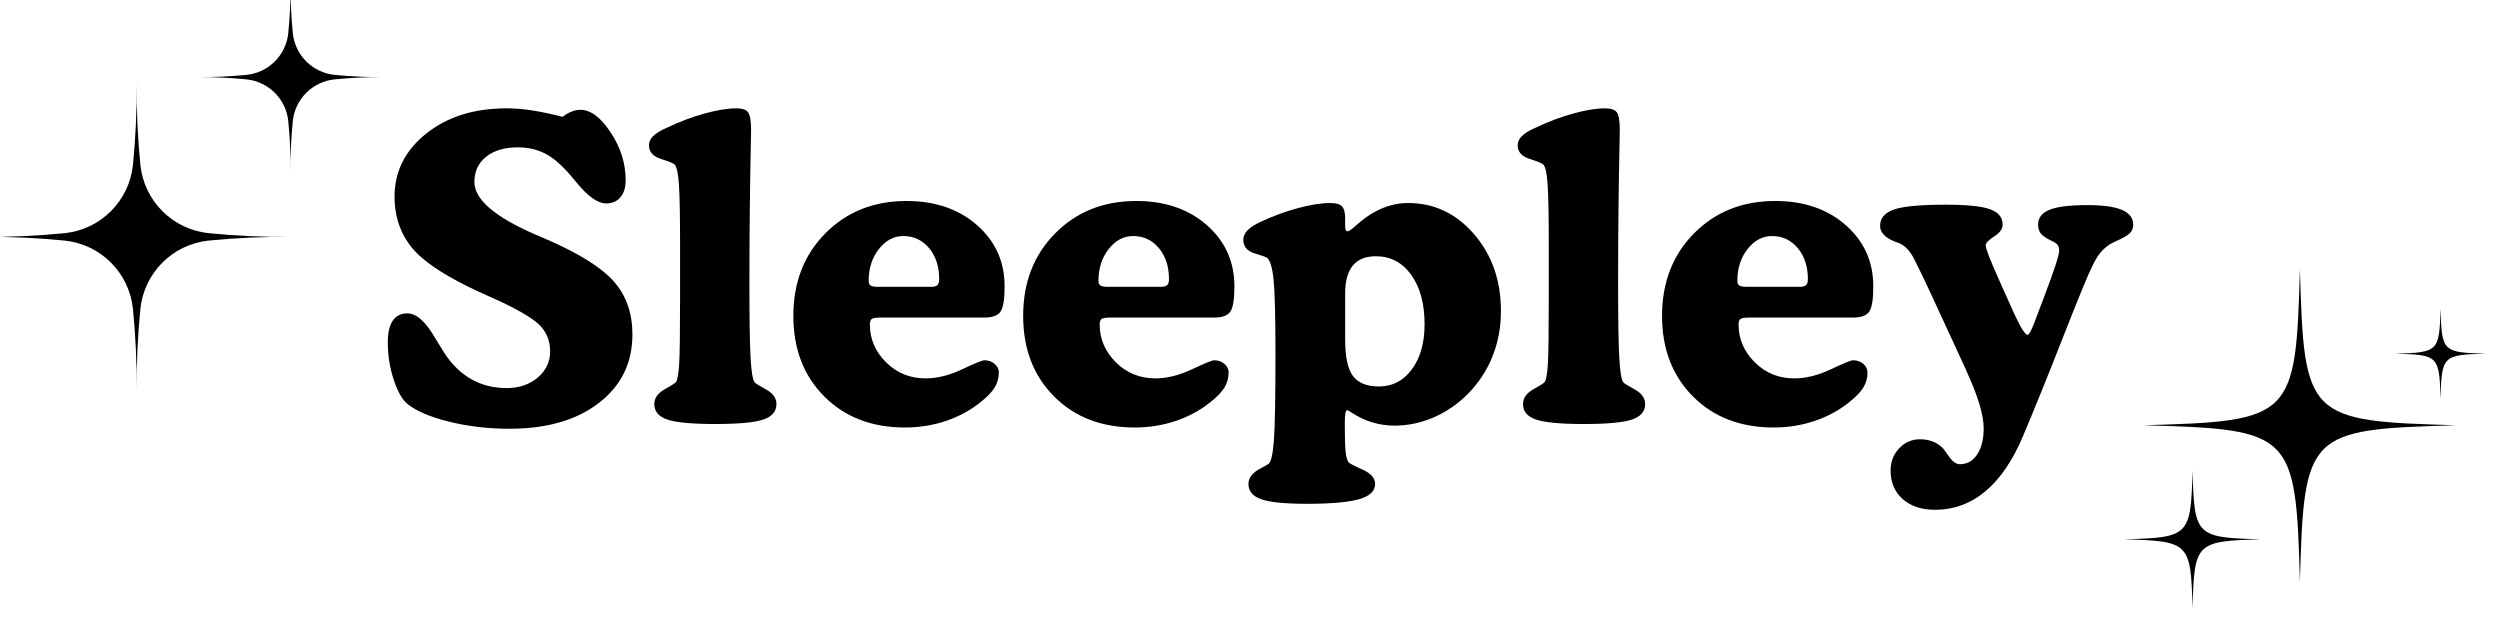 <svg version="1.0" preserveAspectRatio="xMidYMid meet" height="250" viewBox="0 0 750 187.5" zoomAndPan="magnify" width="1000" xmlns:xlink="http://www.w3.org/1999/xlink" xmlns="http://www.w3.org/2000/svg"><defs><g></g><clipPath id="83d481871b"><rect height="155" y="0" width="530" x="0"></rect></clipPath><clipPath id="acb4a835e6"><path clip-rule="nonzero" d="M 0.996 24 L 88 24 L 88 117.43 L 0.996 117.43 Z M 0.996 24"></path></clipPath><clipPath id="a42c155def"><path clip-rule="nonzero" d="M 58 0 L 115.266 0 L 115.266 52 L 58 52 Z M 58 0"></path></clipPath><clipPath id="91a08ff90f"><path clip-rule="nonzero" d="M 637.195 80.59 L 745.656 80.59 L 745.656 182.32 L 637.195 182.32 Z M 637.195 80.59"></path></clipPath><clipPath id="008d8b0aef"><path clip-rule="nonzero" d="M 6 0.66 L 100 0.66 L 100 94.648 L 6 94.648 Z M 6 0.66"></path></clipPath><clipPath id="a9fc24d547"><path clip-rule="nonzero" d="M 81 12 L 108.656 12 L 108.656 40 L 81 40 Z M 81 12"></path></clipPath><clipPath id="790473b3d5"><path clip-rule="nonzero" d="M 0.242 61.078 L 41.566 61.078 L 41.566 102.32 L 0.242 102.32 Z M 0.242 61.078"></path></clipPath><clipPath id="8fdaa28a83"><rect height="103" y="0" width="109" x="0"></rect></clipPath></defs><g transform="matrix(1, 0, 0, 1, 112, 3)"><g clip-path="url(#83d481871b)"><g fill-opacity="1" fill="#000000"><g transform="translate(0.804, 123.453)"><g><path d="M 55.953 -91.406 C 56.898 -92.113 57.816 -92.641 58.703 -92.984 C 59.586 -93.336 60.461 -93.516 61.328 -93.516 C 64.379 -93.516 67.398 -91.254 70.391 -86.734 C 73.391 -82.223 74.891 -77.426 74.891 -72.344 C 74.891 -70.195 74.363 -68.504 73.312 -67.266 C 72.258 -66.035 70.844 -65.422 69.062 -65.422 C 66.508 -65.422 63.477 -67.586 59.969 -71.922 L 59.656 -72.281 C 56.645 -76.039 53.859 -78.641 51.297 -80.078 C 48.742 -81.523 45.836 -82.25 42.578 -82.25 C 38.578 -82.25 35.398 -81.312 33.047 -79.438 C 30.691 -77.562 29.516 -75.035 29.516 -71.859 C 29.516 -66.617 35.664 -61.336 47.969 -56.016 C 49.488 -55.348 50.645 -54.852 51.438 -54.531 C 61.164 -50.281 67.844 -46.062 71.469 -41.875 C 75.102 -37.688 76.922 -32.438 76.922 -26.125 C 76.922 -17.582 73.566 -10.727 66.859 -5.562 C 60.16 -0.406 51.223 2.172 40.047 2.172 C 33.609 2.172 27.539 1.457 21.844 0.031 C 16.156 -1.395 12.051 -3.141 9.531 -5.203 C 7.957 -6.398 6.562 -8.812 5.344 -12.438 C 4.133 -16.07 3.531 -19.828 3.531 -23.703 C 3.531 -26.586 4.023 -28.766 5.016 -30.234 C 6.004 -31.703 7.469 -32.438 9.406 -32.438 C 12.125 -32.438 14.91 -29.957 17.766 -25 C 18.879 -23.145 19.766 -21.703 20.422 -20.672 C 22.734 -17.117 25.457 -14.457 28.594 -12.688 C 31.727 -10.914 35.254 -10.031 39.172 -10.031 C 42.93 -10.031 46.047 -11.082 48.516 -13.188 C 50.992 -15.289 52.234 -17.91 52.234 -21.047 C 52.234 -23.973 51.305 -26.469 49.453 -28.531 C 47.598 -30.594 43.453 -33.129 37.016 -36.141 C 36.18 -36.516 34.898 -37.094 33.172 -37.875 C 24.504 -41.707 18.047 -45.441 13.797 -49.078 C 11.078 -51.391 9.023 -54.094 7.641 -57.188 C 6.254 -60.281 5.562 -63.703 5.562 -67.453 C 5.562 -75.004 8.719 -81.305 15.031 -86.359 C 21.352 -91.422 29.398 -93.953 39.172 -93.953 C 41.648 -93.953 44.27 -93.734 47.031 -93.297 C 49.801 -92.867 52.773 -92.238 55.953 -91.406 Z M 55.953 -91.406"></path></g></g></g><g fill-opacity="1" fill="#000000"><g transform="translate(81.135, 123.453)"><g><path d="M 31.688 -41.094 C 31.688 -30.695 31.801 -23.414 32.031 -19.25 C 32.258 -15.082 32.66 -12.586 33.234 -11.766 C 33.441 -11.473 34.586 -10.758 36.672 -9.625 C 38.754 -8.488 39.797 -7.016 39.797 -5.203 C 39.797 -3.016 38.473 -1.473 35.828 -0.578 C 33.191 0.305 28.383 0.75 21.406 0.75 C 14.477 0.75 9.703 0.305 7.078 -0.578 C 4.461 -1.473 3.156 -3.016 3.156 -5.203 C 3.156 -7.016 4.188 -8.5 6.25 -9.656 C 8.312 -10.812 9.445 -11.535 9.656 -11.828 C 10.102 -12.484 10.422 -14.254 10.609 -17.141 C 10.797 -20.023 10.891 -26.895 10.891 -37.75 L 10.891 -52.109 C 10.891 -61.555 10.773 -67.879 10.547 -71.078 C 10.328 -74.273 9.926 -76.242 9.344 -76.984 C 9.051 -77.398 7.676 -77.988 5.219 -78.75 C 2.77 -79.52 1.547 -80.895 1.547 -82.875 C 1.547 -83.863 1.969 -84.781 2.812 -85.625 C 3.656 -86.469 4.969 -87.281 6.75 -88.062 C 10.664 -89.926 14.5 -91.375 18.25 -92.406 C 22.008 -93.438 25.188 -93.953 27.781 -93.953 C 29.562 -93.953 30.738 -93.547 31.312 -92.734 C 31.895 -91.93 32.188 -90.172 32.188 -87.453 C 32.188 -87.078 32.164 -85.859 32.125 -83.797 C 31.832 -70.016 31.688 -55.781 31.688 -41.094 Z M 31.688 -41.094"></path></g></g></g><g fill-opacity="1" fill="#000000"><g transform="translate(122.723, 123.453)"><g><path d="M 60.594 -31.188 L 29.516 -31.188 C 28.078 -31.188 27.172 -31.039 26.797 -30.75 C 26.422 -30.469 26.234 -29.938 26.234 -29.156 C 26.234 -24.781 27.852 -20.984 31.094 -17.766 C 34.332 -14.547 38.285 -12.938 42.953 -12.938 C 46.422 -12.938 50.07 -13.844 53.906 -15.656 C 57.738 -17.469 59.969 -18.375 60.594 -18.375 C 61.789 -18.375 62.812 -18.016 63.656 -17.297 C 64.5 -16.578 64.922 -15.723 64.922 -14.734 C 64.922 -13.078 64.5 -11.555 63.656 -10.172 C 62.812 -8.797 61.359 -7.301 59.297 -5.688 C 56.234 -3.258 52.773 -1.406 48.922 -0.125 C 45.066 1.156 41.016 1.797 36.766 1.797 C 26.816 1.797 18.75 -1.305 12.562 -7.516 C 6.375 -13.723 3.281 -21.781 3.281 -31.688 C 3.281 -41.719 6.477 -49.969 12.875 -56.438 C 19.27 -62.914 27.395 -66.156 37.25 -66.156 C 45.832 -66.156 52.879 -63.738 58.391 -58.906 C 63.898 -54.082 66.656 -47.957 66.656 -40.531 C 66.656 -36.613 66.238 -34.078 65.406 -32.922 C 64.582 -31.766 62.977 -31.188 60.594 -31.188 Z M 28.281 -40.406 L 44.625 -40.406 C 45.488 -40.406 46.102 -40.57 46.469 -40.906 C 46.844 -41.238 47.031 -41.836 47.031 -42.703 C 47.031 -46.492 46.02 -49.598 44 -52.016 C 41.977 -54.43 39.398 -55.641 36.266 -55.641 C 33.422 -55.641 30.977 -54.336 28.938 -51.734 C 26.895 -49.141 25.875 -45.961 25.875 -42.203 C 25.875 -41.547 26.047 -41.094 26.391 -40.844 C 26.742 -40.594 27.375 -40.445 28.281 -40.406 Z M 28.281 -40.406"></path></g></g></g><g fill-opacity="1" fill="#000000"><g transform="translate(191.666, 123.453)"><g><path d="M 60.594 -31.188 L 29.516 -31.188 C 28.078 -31.188 27.172 -31.039 26.797 -30.75 C 26.422 -30.469 26.234 -29.938 26.234 -29.156 C 26.234 -24.781 27.852 -20.984 31.094 -17.766 C 34.332 -14.547 38.285 -12.938 42.953 -12.938 C 46.422 -12.938 50.07 -13.844 53.906 -15.656 C 57.738 -17.469 59.969 -18.375 60.594 -18.375 C 61.789 -18.375 62.812 -18.016 63.656 -17.297 C 64.5 -16.578 64.922 -15.723 64.922 -14.734 C 64.922 -13.078 64.5 -11.555 63.656 -10.172 C 62.812 -8.797 61.359 -7.301 59.297 -5.688 C 56.234 -3.258 52.773 -1.406 48.922 -0.125 C 45.066 1.156 41.016 1.797 36.766 1.797 C 26.816 1.797 18.75 -1.305 12.562 -7.516 C 6.375 -13.723 3.281 -21.781 3.281 -31.688 C 3.281 -41.719 6.477 -49.969 12.875 -56.438 C 19.27 -62.914 27.395 -66.156 37.25 -66.156 C 45.832 -66.156 52.879 -63.738 58.391 -58.906 C 63.898 -54.082 66.656 -47.957 66.656 -40.531 C 66.656 -36.613 66.238 -34.078 65.406 -32.922 C 64.582 -31.766 62.977 -31.188 60.594 -31.188 Z M 28.281 -40.406 L 44.625 -40.406 C 45.488 -40.406 46.102 -40.57 46.469 -40.906 C 46.844 -41.238 47.031 -41.836 47.031 -42.703 C 47.031 -46.492 46.02 -49.598 44 -52.016 C 41.977 -54.43 39.398 -55.641 36.266 -55.641 C 33.422 -55.641 30.977 -54.336 28.938 -51.734 C 26.895 -49.141 25.875 -45.961 25.875 -42.203 C 25.875 -41.547 26.047 -41.094 26.391 -40.844 C 26.742 -40.594 27.375 -40.445 28.281 -40.406 Z M 28.281 -40.406"></path></g></g></g><g fill-opacity="1" fill="#000000"><g transform="translate(260.609, 123.453)"><g><path d="M 30.938 -24.562 C 30.938 -19.406 31.711 -15.773 33.266 -13.672 C 34.816 -11.566 37.426 -10.516 41.094 -10.516 C 45.133 -10.516 48.422 -12.227 50.953 -15.656 C 53.492 -19.082 54.766 -23.582 54.766 -29.156 C 54.766 -35.344 53.426 -40.289 50.75 -44 C 48.07 -47.719 44.547 -49.578 40.172 -49.578 C 37.078 -49.578 34.766 -48.645 33.234 -46.781 C 31.703 -44.926 30.938 -42.145 30.938 -38.438 Z M 30.938 -60.969 L 30.938 -58.672 C 30.938 -58.098 31 -57.688 31.125 -57.438 C 31.25 -57.188 31.438 -57.062 31.688 -57.062 C 32.062 -57.062 32.863 -57.617 34.094 -58.734 C 39.094 -63.273 44.336 -65.547 49.828 -65.547 C 57.617 -65.547 64.207 -62.438 69.594 -56.219 C 74.977 -50.008 77.672 -42.305 77.672 -33.109 C 77.672 -28.242 76.82 -23.707 75.125 -19.5 C 73.438 -15.289 70.961 -11.535 67.703 -8.234 C 64.648 -5.18 61.223 -2.836 57.422 -1.203 C 53.629 0.422 49.734 1.234 45.734 1.234 C 41.117 1.234 36.805 -0.082 32.797 -2.719 C 32.098 -3.176 31.688 -3.406 31.562 -3.406 C 31.312 -3.406 31.125 -3.082 31 -2.438 C 30.883 -1.801 30.828 -0.82 30.828 0.5 C 30.828 4.539 30.906 7.352 31.062 8.938 C 31.227 10.531 31.52 11.613 31.938 12.188 C 32.227 12.562 33.629 13.305 36.141 14.422 C 38.66 15.535 39.922 16.977 39.922 18.75 C 39.922 20.852 38.332 22.367 35.156 23.297 C 31.977 24.223 26.719 24.688 19.375 24.688 C 12.895 24.688 8.363 24.234 5.781 23.328 C 3.207 22.422 1.922 20.895 1.922 18.75 C 1.922 16.812 3.258 15.18 5.938 13.859 C 6.883 13.367 7.566 12.977 7.984 12.688 C 8.723 12.07 9.25 9.727 9.562 5.656 C 9.875 1.594 10.031 -7.141 10.031 -20.547 C 10.031 -31.441 9.844 -38.754 9.469 -42.484 C 9.094 -46.223 8.41 -48.461 7.422 -49.203 C 7.254 -49.328 6.035 -49.738 3.766 -50.438 C 1.504 -51.145 0.375 -52.508 0.375 -54.531 C 0.375 -55.52 0.797 -56.457 1.641 -57.344 C 2.484 -58.227 3.754 -59.062 5.453 -59.844 C 9.242 -61.625 13.023 -63.02 16.797 -64.031 C 20.578 -65.039 23.805 -65.547 26.484 -65.547 C 28.18 -65.547 29.348 -65.211 29.984 -64.547 C 30.617 -63.891 30.938 -62.695 30.938 -60.969 Z M 30.938 -60.969"></path></g></g></g><g fill-opacity="1" fill="#000000"><g transform="translate(341.744, 123.453)"><g><path d="M 31.688 -41.094 C 31.688 -30.695 31.801 -23.414 32.031 -19.25 C 32.258 -15.082 32.66 -12.586 33.234 -11.766 C 33.441 -11.473 34.586 -10.758 36.672 -9.625 C 38.754 -8.488 39.797 -7.016 39.797 -5.203 C 39.797 -3.016 38.473 -1.473 35.828 -0.578 C 33.191 0.305 28.383 0.75 21.406 0.75 C 14.477 0.75 9.703 0.305 7.078 -0.578 C 4.461 -1.473 3.156 -3.016 3.156 -5.203 C 3.156 -7.016 4.188 -8.5 6.25 -9.656 C 8.312 -10.812 9.445 -11.535 9.656 -11.828 C 10.102 -12.484 10.422 -14.254 10.609 -17.141 C 10.797 -20.023 10.891 -26.895 10.891 -37.75 L 10.891 -52.109 C 10.891 -61.555 10.773 -67.879 10.547 -71.078 C 10.328 -74.273 9.926 -76.242 9.344 -76.984 C 9.051 -77.398 7.676 -77.988 5.219 -78.75 C 2.77 -79.52 1.547 -80.895 1.547 -82.875 C 1.547 -83.863 1.969 -84.781 2.812 -85.625 C 3.656 -86.469 4.969 -87.281 6.75 -88.062 C 10.664 -89.926 14.5 -91.375 18.25 -92.406 C 22.008 -93.438 25.188 -93.953 27.781 -93.953 C 29.562 -93.953 30.738 -93.547 31.312 -92.734 C 31.895 -91.93 32.188 -90.172 32.188 -87.453 C 32.188 -87.078 32.164 -85.859 32.125 -83.797 C 31.832 -70.016 31.688 -55.781 31.688 -41.094 Z M 31.688 -41.094"></path></g></g></g><g fill-opacity="1" fill="#000000"><g transform="translate(383.332, 123.453)"><g><path d="M 60.594 -31.188 L 29.516 -31.188 C 28.078 -31.188 27.172 -31.039 26.797 -30.75 C 26.422 -30.469 26.234 -29.938 26.234 -29.156 C 26.234 -24.781 27.852 -20.984 31.094 -17.766 C 34.332 -14.547 38.285 -12.938 42.953 -12.938 C 46.422 -12.938 50.07 -13.844 53.906 -15.656 C 57.738 -17.469 59.969 -18.375 60.594 -18.375 C 61.789 -18.375 62.812 -18.016 63.656 -17.297 C 64.5 -16.578 64.922 -15.723 64.922 -14.734 C 64.922 -13.078 64.5 -11.555 63.656 -10.172 C 62.812 -8.797 61.359 -7.301 59.297 -5.688 C 56.234 -3.258 52.773 -1.406 48.922 -0.125 C 45.066 1.156 41.016 1.797 36.766 1.797 C 26.816 1.797 18.75 -1.305 12.562 -7.516 C 6.375 -13.723 3.281 -21.781 3.281 -31.688 C 3.281 -41.719 6.477 -49.969 12.875 -56.438 C 19.27 -62.914 27.395 -66.156 37.25 -66.156 C 45.832 -66.156 52.879 -63.738 58.391 -58.906 C 63.898 -54.082 66.656 -47.957 66.656 -40.531 C 66.656 -36.613 66.238 -34.078 65.406 -32.922 C 64.582 -31.766 62.977 -31.188 60.594 -31.188 Z M 28.281 -40.406 L 44.625 -40.406 C 45.488 -40.406 46.102 -40.57 46.469 -40.906 C 46.844 -41.238 47.031 -41.836 47.031 -42.703 C 47.031 -46.492 46.02 -49.598 44 -52.016 C 41.977 -54.43 39.398 -55.641 36.266 -55.641 C 33.422 -55.641 30.977 -54.336 28.938 -51.734 C 26.895 -49.141 25.875 -45.961 25.875 -42.203 C 25.875 -41.547 26.047 -41.094 26.391 -40.844 C 26.742 -40.594 27.375 -40.445 28.281 -40.406 Z M 28.281 -40.406"></path></g></g></g><g fill-opacity="1" fill="#000000"><g transform="translate(452.275, 123.453)"><g><path d="M 31.438 -52.859 C 31.438 -51.867 32.82 -48.297 35.594 -42.141 L 36.641 -39.797 C 39.234 -33.891 40.992 -30.113 41.922 -28.469 C 42.859 -26.82 43.551 -26 44 -26 C 44.207 -26 44.473 -26.285 44.797 -26.859 C 45.129 -27.441 45.547 -28.391 46.047 -29.703 C 46.742 -31.555 47.711 -34.113 48.953 -37.375 C 51.961 -45.301 53.469 -49.906 53.469 -51.188 C 53.469 -51.926 53.344 -52.488 53.094 -52.875 C 52.852 -53.27 52.176 -53.738 51.062 -54.281 C 49.57 -54.977 48.547 -55.676 47.984 -56.375 C 47.43 -57.082 47.156 -57.973 47.156 -59.047 C 47.156 -61.109 48.301 -62.602 50.594 -63.531 C 52.883 -64.457 56.672 -64.922 61.953 -64.922 C 66.648 -64.922 70.113 -64.438 72.344 -63.469 C 74.57 -62.5 75.688 -61.023 75.688 -59.047 C 75.688 -58.055 75.363 -57.219 74.719 -56.531 C 74.082 -55.852 72.594 -55 70.25 -53.969 C 67.602 -52.852 65.52 -50.789 64 -47.781 C 63.75 -47.238 63.539 -46.828 63.375 -46.547 C 62.133 -44.066 59.266 -37.094 54.766 -25.625 C 50.273 -14.156 46.254 -4.211 42.703 4.203 C 39.609 11.586 35.844 17.145 31.406 20.875 C 26.969 24.613 21.906 26.484 16.219 26.484 C 12.176 26.484 8.945 25.41 6.531 23.266 C 4.113 21.117 2.906 18.273 2.906 14.734 C 2.906 12.086 3.758 9.859 5.469 8.047 C 7.188 6.234 9.285 5.328 11.766 5.328 C 13.367 5.328 14.82 5.633 16.125 6.25 C 17.426 6.863 18.469 7.727 19.25 8.844 C 19.5 9.176 19.805 9.613 20.172 10.156 C 21.328 11.926 22.504 12.812 23.703 12.812 C 25.848 12.812 27.57 11.832 28.875 9.875 C 30.176 7.914 30.828 5.305 30.828 2.047 C 30.828 -1.961 29.133 -7.617 25.75 -14.922 L 25.375 -15.844 C 21.207 -24.914 17.938 -32 15.562 -37.094 C 13.188 -42.195 11.547 -45.633 10.641 -47.406 C 10.473 -47.738 10.27 -48.148 10.031 -48.641 C 8.707 -51.285 7.098 -52.938 5.203 -53.594 C 5.078 -53.633 4.91 -53.695 4.703 -53.781 C 1.398 -54.977 -0.25 -56.609 -0.25 -58.672 C -0.25 -61.023 1.16 -62.676 3.984 -63.625 C 6.816 -64.57 11.945 -65.047 19.375 -65.047 C 25.77 -65.047 30.223 -64.594 32.734 -63.688 C 35.254 -62.781 36.516 -61.234 36.516 -59.047 C 36.516 -57.766 35.664 -56.586 33.969 -55.516 C 32.281 -54.441 31.438 -53.555 31.438 -52.859 Z M 31.438 -52.859"></path></g></g></g></g></g><g clip-path="url(#acb4a835e6)"><path fill-rule="nonzero" fill-opacity="1" d="M 42.125 49.602 C 42.266 50.891 42.516 52.16 42.871 53.41 C 43.227 54.656 43.684 55.867 44.246 57.035 C 44.809 58.207 45.465 59.32 46.215 60.383 C 46.965 61.441 47.797 62.43 48.715 63.348 C 49.633 64.266 50.621 65.098 51.68 65.848 C 52.738 66.598 53.855 67.254 55.023 67.816 C 56.195 68.375 57.406 68.836 58.652 69.191 C 59.902 69.547 61.172 69.797 62.461 69.938 C 70.672 70.754 78.906 71.133 87.16 71.062 C 78.906 70.996 70.672 71.371 62.457 72.188 C 61.168 72.332 59.898 72.578 58.652 72.934 C 57.402 73.293 56.195 73.75 55.023 74.312 C 53.852 74.871 52.738 75.527 51.68 76.277 C 50.621 77.027 49.633 77.863 48.715 78.781 C 47.797 79.699 46.965 80.688 46.215 81.746 C 45.465 82.805 44.809 83.918 44.246 85.09 C 43.684 86.258 43.227 87.469 42.871 88.715 C 42.516 89.965 42.266 91.234 42.125 92.523 C 41.309 100.738 40.934 108.973 41 117.227 C 41.066 108.973 40.691 100.738 39.871 92.523 C 39.73 91.234 39.484 89.965 39.129 88.715 C 38.773 87.469 38.312 86.258 37.75 85.09 C 37.191 83.918 36.535 82.805 35.785 81.746 C 35.035 80.684 34.199 79.695 33.281 78.777 C 32.367 77.859 31.375 77.027 30.316 76.277 C 29.258 75.527 28.145 74.871 26.973 74.309 C 25.805 73.75 24.594 73.289 23.344 72.934 C 22.098 72.578 20.828 72.328 19.539 72.188 C 11.324 71.371 3.09 70.996 -5.164 71.062 C 3.09 71.133 11.324 70.754 19.539 69.938 C 20.828 69.797 22.098 69.547 23.348 69.191 C 24.594 68.836 25.805 68.379 26.973 67.816 C 28.145 67.254 29.258 66.598 30.316 65.848 C 31.379 65.098 32.367 64.266 33.285 63.348 C 34.203 62.43 35.035 61.441 35.785 60.383 C 36.535 59.324 37.191 58.207 37.754 57.039 C 38.312 55.867 38.773 54.656 39.129 53.41 C 39.484 52.16 39.73 50.891 39.871 49.602 C 40.691 41.387 41.066 33.156 41 24.902 C 40.934 33.156 41.309 41.387 42.125 49.602 Z M 42.125 49.602" fill="#000000"></path></g><g clip-path="url(#a42c155def)"><path fill-rule="nonzero" fill-opacity="1" d="M 87.852 10.035 C 87.938 10.82 88.086 11.598 88.305 12.359 C 88.523 13.121 88.801 13.859 89.145 14.574 C 89.488 15.289 89.887 15.969 90.344 16.617 C 90.805 17.262 91.312 17.867 91.875 18.426 C 92.434 18.984 93.035 19.496 93.684 19.953 C 94.332 20.41 95.012 20.812 95.727 21.152 C 96.441 21.496 97.18 21.777 97.941 21.996 C 98.703 22.211 99.477 22.363 100.266 22.449 C 105.281 22.949 110.309 23.18 115.348 23.137 C 110.309 23.094 105.281 23.324 100.266 23.824 C 99.477 23.91 98.703 24.062 97.941 24.277 C 97.18 24.496 96.441 24.777 95.727 25.121 C 95.012 25.461 94.332 25.863 93.684 26.32 C 93.035 26.777 92.434 27.289 91.871 27.848 C 91.312 28.41 90.805 29.012 90.344 29.66 C 89.887 30.305 89.488 30.984 89.145 31.699 C 88.801 32.414 88.523 33.152 88.305 33.914 C 88.086 34.676 87.938 35.453 87.852 36.242 C 87.348 41.254 87.121 46.281 87.16 51.32 C 87.203 46.281 86.973 41.254 86.473 36.242 C 86.387 35.453 86.234 34.68 86.016 33.914 C 85.801 33.152 85.52 32.414 85.176 31.699 C 84.836 30.988 84.434 30.305 83.977 29.66 C 83.52 29.012 83.008 28.41 82.449 27.848 C 81.891 27.289 81.285 26.777 80.641 26.32 C 79.992 25.863 79.312 25.461 78.598 25.121 C 77.883 24.777 77.145 24.496 76.383 24.281 C 75.621 24.062 74.848 23.91 74.059 23.824 C 69.043 23.324 64.016 23.094 58.977 23.137 C 64.016 23.18 69.043 22.949 74.059 22.449 C 74.848 22.363 75.621 22.211 76.383 21.996 C 77.145 21.777 77.883 21.496 78.598 21.152 C 79.312 20.812 79.992 20.41 80.641 19.953 C 81.285 19.496 81.891 18.984 82.449 18.426 C 83.012 17.867 83.52 17.262 83.977 16.617 C 84.438 15.969 84.836 15.289 85.18 14.574 C 85.523 13.859 85.801 13.121 86.02 12.359 C 86.234 11.598 86.387 10.82 86.473 10.035 C 86.973 5.02 87.203 -0.008 87.16 -5.047 C 87.121 -0.008 87.348 5.02 87.852 10.035 Z M 87.852 10.035" fill="#000000"></path></g><g clip-path="url(#91a08ff90f)"><g transform="matrix(1, 0, 0, 1, 637, 80)"><g clip-path="url(#8fdaa28a83)"><g clip-path="url(#008d8b0aef)"><path fill-rule="nonzero" fill-opacity="1" d="M 52.977 94.547 C 54.199 49.789 55.191 48.797 99.949 47.574 C 55.191 46.352 54.199 45.359 52.977 0.605 C 51.754 45.359 50.762 46.352 6.004 47.574 C 50.762 48.797 51.754 49.789 52.977 94.547" fill="#000000"></path></g><g clip-path="url(#a9fc24d547)"><path fill-rule="nonzero" fill-opacity="1" d="M 95.156 39.645 C 95.508 26.734 95.797 26.449 108.703 26.098 C 95.797 25.746 95.508 25.461 95.156 12.551 C 94.805 25.461 94.52 25.746 81.609 26.098 C 94.52 26.449 94.805 26.734 95.156 39.645" fill="#000000"></path></g><g clip-path="url(#790473b3d5)"><path fill-rule="nonzero" fill-opacity="1" d="M 20.766 61.215 C 20.23 80.824 19.797 81.262 0.188 81.797 C 19.797 82.332 20.23 82.766 20.766 102.375 C 21.305 82.766 21.738 82.332 41.348 81.797 C 21.738 81.262 21.305 80.824 20.766 61.215" fill="#000000"></path></g></g></g></g></svg>